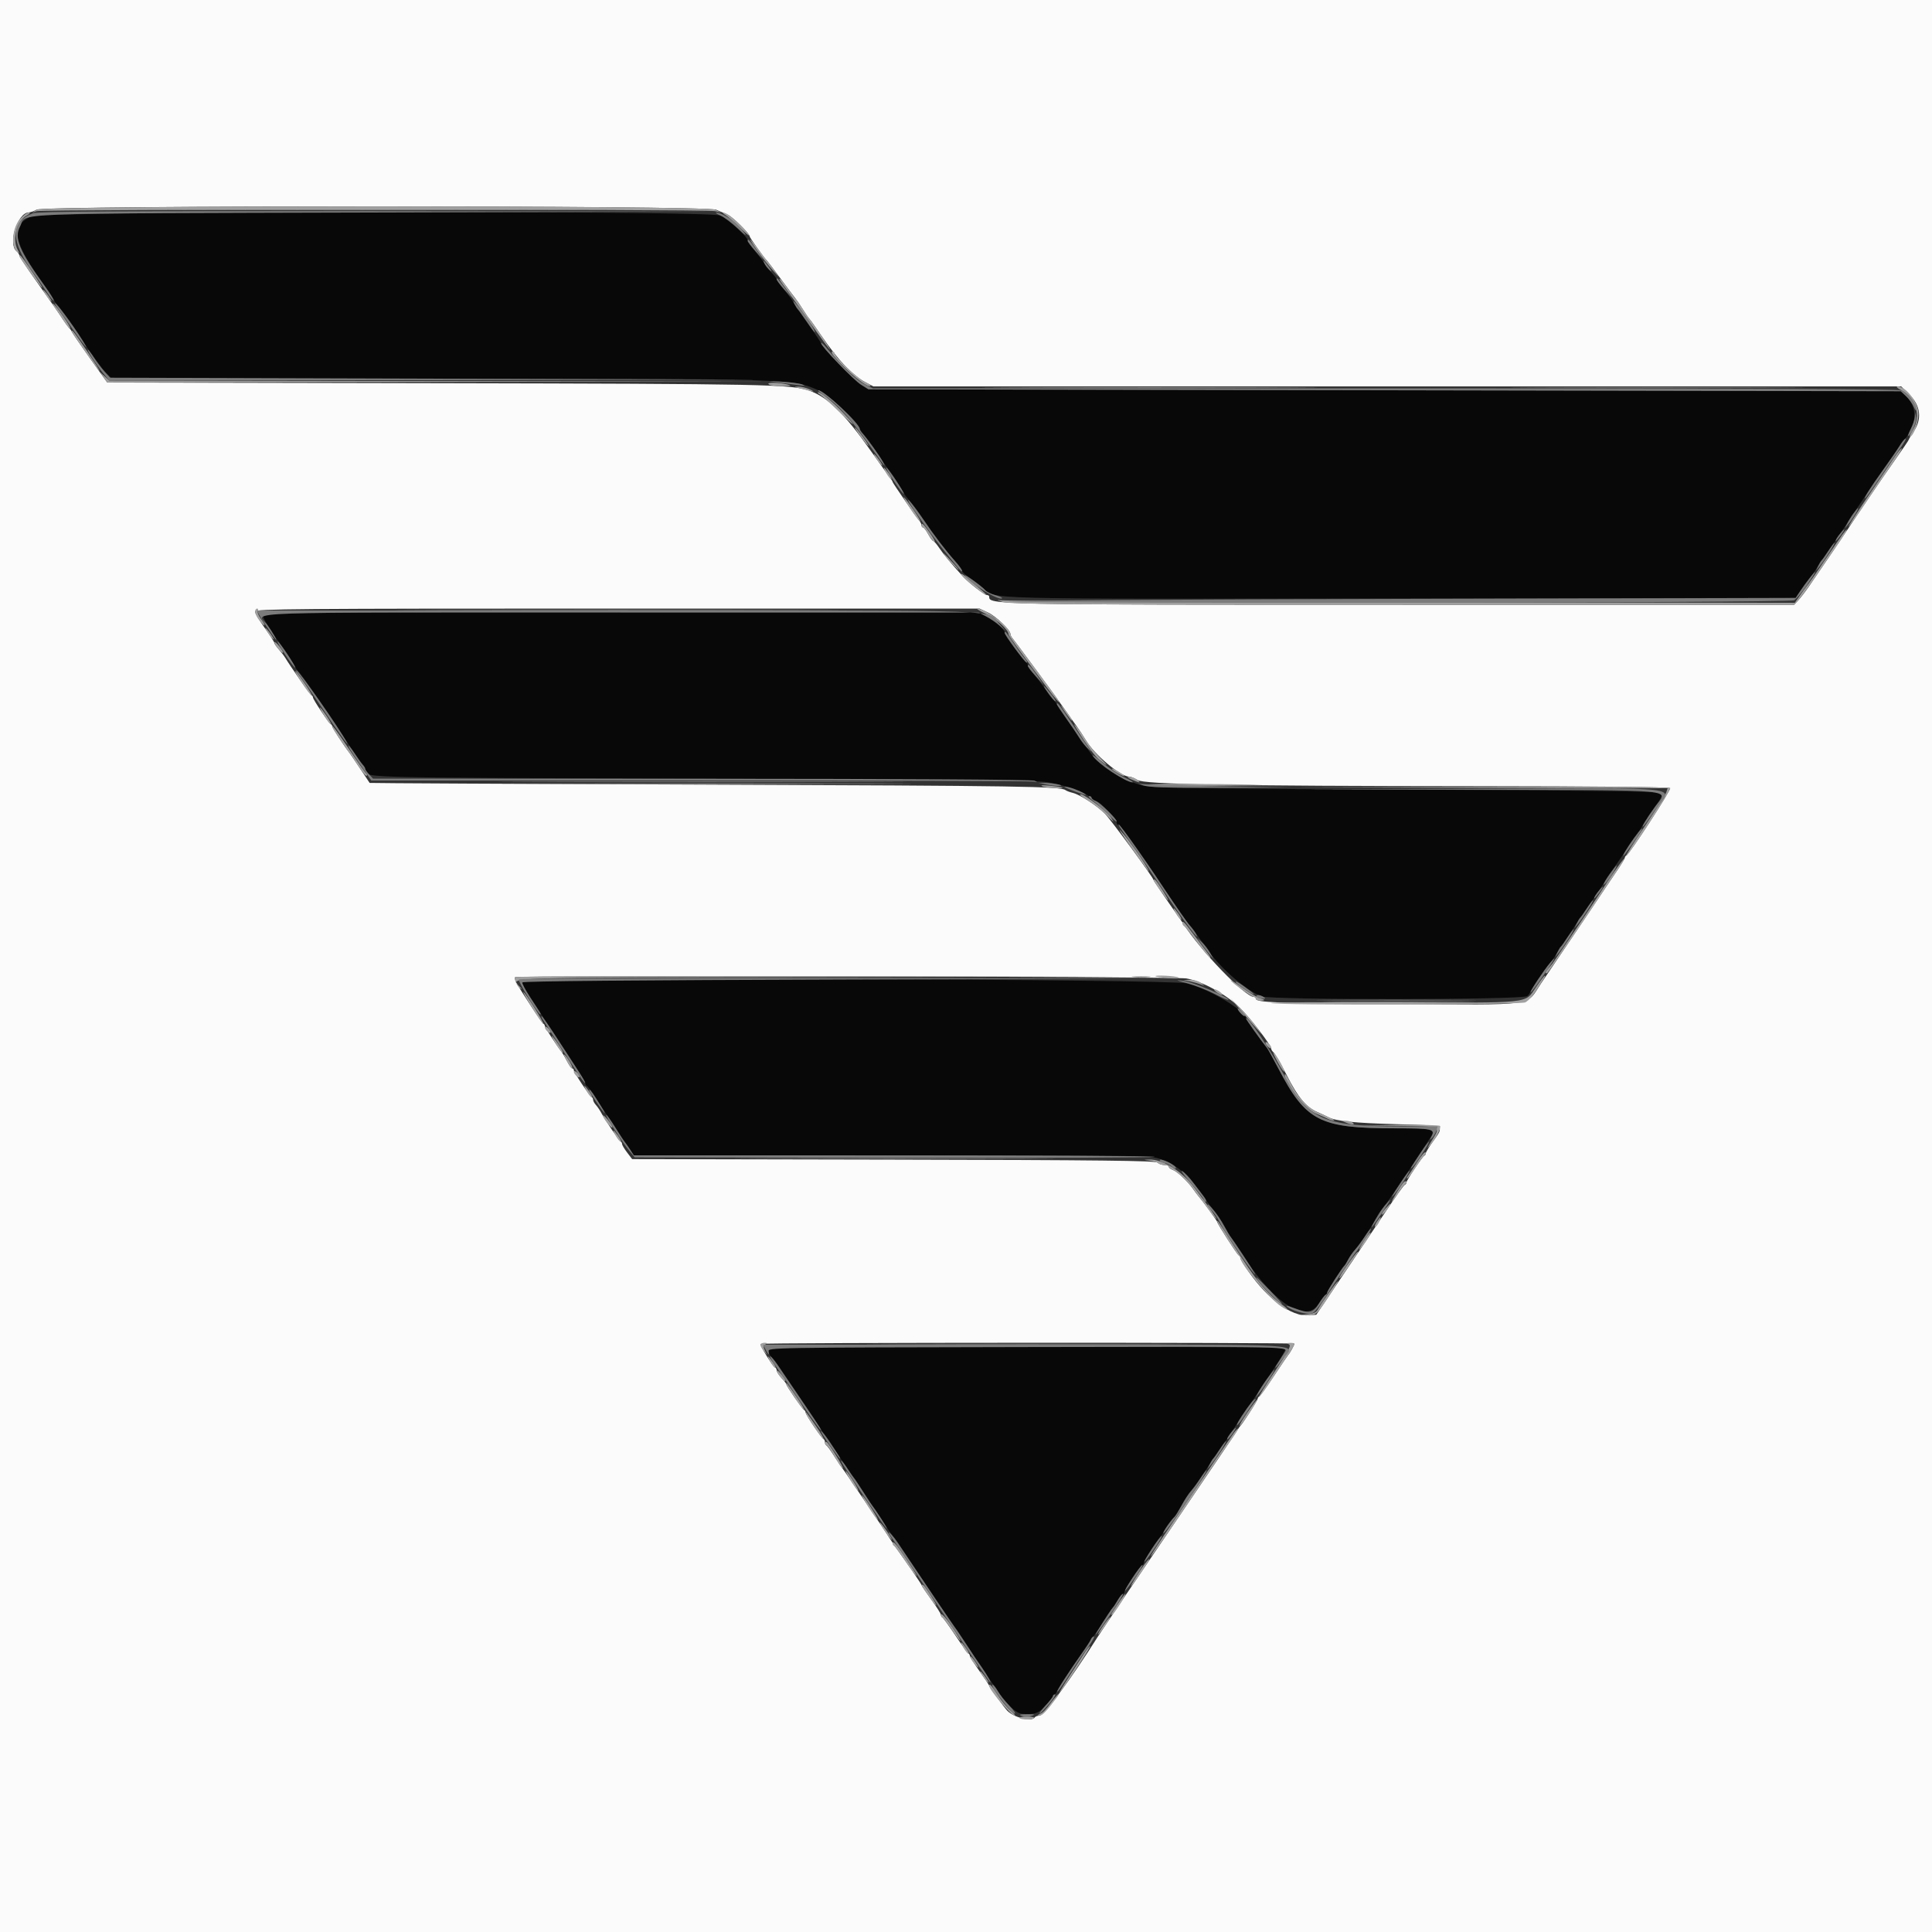 <svg xmlns="http://www.w3.org/2000/svg" xmlns:xlink="http://www.w3.org/1999/xlink" id="svg" version="1.1" viewBox="0, 0, 400,400"><rect x="0" y="0" width="400" height="400" fill="#333333" stroke="none"/><g id="svgg"><path id="path0" d="M6.527 44.777 C 2.022 46.823,2.625 49.982,9.291 59.256 C 10.341 60.717,11.200 62.029,11.200 62.173 C 11.200 62.316,11.575 62.831,12.033 63.317 C 12.491 63.803,14.599 66.810,16.717 70.000 C 18.834 73.190,21.151 76.385,21.864 77.100 L 23.160 78.400 89.680 78.400 C 164.043 78.401,164.112 78.403,169.580 80.875 C 171.568 81.773,176.370 86.208,177.712 88.385 C 178.192 89.163,178.932 90.200,179.356 90.690 C 179.780 91.179,180.816 92.619,181.658 93.890 C 182.501 95.160,183.331 96.380,183.503 96.600 C 184.291 97.607,187.200 102.013,187.200 102.199 C 187.200 102.313,187.655 102.917,188.211 103.541 C 188.767 104.165,190.072 105.937,191.111 107.478 C 193.332 110.771,195.768 113.968,197.758 116.200 C 198.543 117.080,199.189 117.980,199.195 118.200 C 199.201 118.420,199.874 119.050,200.690 119.600 C 201.507 120.150,202.735 121.087,203.419 121.682 C 206.274 124.163,200.379 124.012,290.040 123.901 L 371.768 123.800 372.702 122.400 C 373.216 121.630,374.123 120.391,374.718 119.647 C 375.313 118.904,376.051 117.824,376.358 117.247 C 376.665 116.671,377.027 116.110,377.161 116.000 C 377.418 115.791,380.680 111.043,382.400 108.377 C 385.360 103.788,393.238 92.312,394.359 90.956 C 396.928 87.850,397.029 84.251,394.610 82.000 L 393.536 81.000 286.668 80.800 L 179.800 80.600 178.307 79.672 C 176.825 78.750,170.000 71.730,170.000 71.127 C 170.000 70.858,166.289 65.414,165.261 64.175 C 165.067 63.941,164.675 63.311,164.390 62.775 C 164.104 62.239,163.180 60.978,162.335 59.974 C 161.491 58.970,160.800 58.018,160.800 57.858 C 160.800 57.697,160.421 57.169,159.958 56.683 C 159.495 56.197,158.825 55.350,158.470 54.800 C 158.114 54.250,157.143 52.978,156.312 51.974 C 155.480 50.970,154.800 49.974,154.800 49.761 C 154.800 49.032,150.603 45.238,149.113 44.618 C 146.557 43.556,8.878 43.710,6.527 44.777 M54.400 127.410 C 54.400 127.909,56.184 130.889,57.507 132.600 C 58.359 133.702,61.200 138.019,61.200 138.212 C 61.200 138.334,61.575 138.831,62.033 139.317 C 62.491 139.803,65.503 144.160,68.727 149.000 C 71.951 153.840,74.816 158.038,75.094 158.329 C 75.372 158.619,75.606 158.979,75.613 159.129 C 75.707 161.130,70.712 160.980,145.517 161.230 C 195.806 161.398,214.886 161.586,216.762 161.933 C 221.429 162.795,224.750 164.034,226.321 165.500 C 226.616 165.775,227.006 166.000,227.189 166.000 C 227.733 166.000,231.200 169.687,231.200 170.266 C 231.200 170.560,231.339 170.800,231.510 170.800 C 231.951 170.800,235.942 176.331,241.026 183.990 C 243.432 187.614,245.794 191.034,246.275 191.590 C 247.158 192.611,248.260 194.092,250.289 196.985 C 252.835 200.618,258.272 205.255,261.200 206.292 C 263.413 207.076,315.441 207.016,316.229 206.229 C 316.543 205.914,316.800 205.552,316.800 205.424 C 316.800 205.088,320.047 200.348,320.926 199.400 C 321.334 198.960,321.948 198.060,322.290 197.400 C 322.632 196.740,323.023 196.110,323.159 196.000 C 323.295 195.890,324.166 194.630,325.095 193.200 C 326.024 191.770,326.922 190.420,327.092 190.200 C 327.641 189.487,331.377 183.943,332.200 182.619 C 332.640 181.911,333.676 180.357,334.503 179.166 C 338.652 173.185,339.647 171.706,340.244 170.629 C 340.601 169.986,341.679 168.380,342.639 167.061 C 343.838 165.413,344.263 164.516,343.997 164.196 C 343.707 163.847,330.343 163.665,291.105 163.477 C 241.169 163.237,238.472 163.187,235.990 162.466 C 231.775 161.242,227.798 158.682,225.767 155.886 C 224.258 153.808,219.435 146.820,219.000 146.080 C 218.780 145.706,218.497 145.310,218.372 145.200 C 218.247 145.090,217.355 143.920,216.390 142.600 C 215.425 141.280,214.223 139.752,213.718 139.204 C 213.213 138.656,212.800 137.996,212.800 137.737 C 212.800 137.479,212.650 137.207,212.467 137.133 C 212.007 136.949,208.000 131.375,208.000 130.919 C 208.000 130.333,205.947 128.559,204.206 127.641 L 202.612 126.800 128.506 126.800 C 62.380 126.800,54.400 126.866,54.400 127.410 M108.191 203.214 C 107.918 203.656,108.328 204.336,114.675 213.997 C 120.748 223.240,121.200 223.959,121.200 224.362 C 121.200 224.566,121.350 224.793,121.533 224.867 C 121.717 224.940,122.616 226.170,123.532 227.600 C 124.448 229.030,125.383 230.470,125.608 230.800 C 125.834 231.130,126.732 232.480,127.604 233.800 C 128.476 235.120,129.329 236.380,129.498 236.600 C 129.668 236.820,130.124 237.495,130.512 238.100 L 131.218 239.200 184.709 239.200 C 237.212 239.200,238.239 239.215,240.303 240.000 C 244.036 241.419,246.091 243.251,249.498 248.200 C 250.104 249.080,250.976 250.217,251.436 250.727 C 251.896 251.236,252.762 252.561,253.361 253.671 C 253.960 254.780,254.626 255.893,254.840 256.144 C 255.054 256.395,256.400 258.400,257.831 260.600 C 263.989 270.066,270.471 274.026,273.055 269.900 C 273.640 268.965,274.273 268.140,274.460 268.067 C 274.647 267.993,274.800 267.766,274.800 267.562 C 274.800 267.229,277.853 262.492,278.385 262.000 C 278.504 261.890,278.843 261.329,279.139 260.754 C 279.435 260.179,280.065 259.277,280.538 258.748 C 281.617 257.546,284.109 253.810,284.948 252.138 C 285.296 251.444,285.865 250.592,286.211 250.246 C 287.008 249.449,296.800 234.777,296.800 234.380 C 296.800 233.746,295.279 233.600,288.667 233.600 C 273.217 233.600,270.387 232.141,264.679 221.234 C 263.595 219.163,262.553 217.273,262.363 217.034 C 261.257 215.643,258.000 211.131,258.000 210.989 C 258.000 209.326,250.481 204.798,245.733 203.602 C 242.107 202.688,108.749 202.312,108.191 203.214 M159.094 279.039 C 158.803 279.330,159.166 280.345,159.861 281.182 C 160.777 282.288,162.251 284.437,169.468 295.200 C 173.378 301.030,176.676 305.890,176.797 306.000 C 176.918 306.110,177.820 307.460,178.800 309.000 C 179.780 310.540,180.680 311.890,180.800 312.000 C 180.920 312.110,181.820 313.460,182.800 315.000 C 183.780 316.540,184.694 317.890,184.831 318.000 C 184.967 318.110,185.511 318.853,186.040 319.650 C 189.226 324.461,197.433 336.632,197.603 336.800 C 197.715 336.910,198.572 338.170,199.508 339.600 C 200.444 341.030,201.392 342.470,201.614 342.800 C 201.836 343.130,202.732 344.480,203.604 345.800 C 204.476 347.120,205.351 348.394,205.547 348.631 C 205.743 348.869,206.355 349.769,206.908 350.631 C 208.330 352.852,210.428 354.732,211.600 354.836 C 213.857 355.036,214.901 354.759,215.931 353.685 C 217.327 352.229,218.800 350.443,218.800 350.206 C 218.800 349.912,225.239 340.241,226.205 339.085 C 226.427 338.818,227.413 337.340,228.396 335.800 C 229.379 334.260,230.290 332.910,230.421 332.800 C 230.553 332.690,231.001 332.015,231.416 331.300 C 231.832 330.585,232.314 330.000,232.486 330.000 C 232.659 330.000,232.800 329.818,232.800 329.595 C 232.800 329.116,236.041 324.260,236.490 324.067 C 236.661 323.993,236.800 323.766,236.800 323.562 C 236.800 323.229,239.853 318.492,240.385 318.000 C 240.504 317.890,240.843 317.329,241.139 316.754 C 241.435 316.179,242.098 315.255,242.612 314.700 C 243.126 314.146,244.038 312.783,244.638 311.673 C 245.238 310.562,246.104 309.236,246.564 308.727 C 247.024 308.217,248.161 306.630,249.092 305.200 C 250.022 303.770,250.922 302.420,251.092 302.200 C 251.607 301.531,255.373 295.970,255.800 295.247 C 256.020 294.875,256.920 293.524,257.800 292.245 C 258.680 290.967,259.850 289.228,260.400 288.382 C 260.950 287.535,262.517 285.183,263.881 283.153 C 265.246 281.124,266.271 279.314,266.158 279.132 C 265.927 278.758,159.467 278.666,159.094 279.039 " stroke="none" fill="#080808" fill-rule="evenodd"/><path id="path1" d="M0.000 200.000 L 0.000 400.000 200.000 400.000 L 400.000 400.000 400.000 200.000 L 400.000 0.000 200.000 0.000 L 0.000 0.000 0.000 200.000 M148.251 43.418 C 149.103 43.758,150.239 44.253,150.776 44.518 C 151.834 45.041,155.200 48.383,155.200 48.910 C 155.200 49.204,158.276 53.522,158.825 54.000 C 158.952 54.110,160.176 55.730,161.547 57.600 C 162.917 59.470,164.296 61.313,164.611 61.695 C 164.926 62.077,165.664 63.157,166.252 64.095 C 166.839 65.033,167.428 65.890,167.560 66.000 C 167.692 66.110,168.785 67.640,169.989 69.400 C 173.578 74.648,176.511 77.752,179.211 79.159 L 180.825 80.000 287.223 80.000 L 393.621 80.000 395.411 81.789 C 397.652 84.031,397.940 86.798,396.200 89.362 C 395.650 90.172,395.200 90.917,395.200 91.017 C 395.200 91.117,393.891 93.044,392.292 95.299 C 389.818 98.787,384.445 106.669,382.400 109.809 C 381.687 110.904,376.164 119.037,374.393 121.600 C 373.708 122.590,372.769 123.805,372.305 124.300 L 371.461 125.200 290.346 125.200 C 204.752 125.200,204.800 125.201,204.800 123.518 C 204.800 123.343,204.594 123.200,204.341 123.200 C 203.829 123.200,200.635 120.735,199.400 119.387 C 196.942 116.703,195.385 114.834,194.495 113.500 C 193.944 112.675,193.366 112.000,193.210 112.000 C 193.054 112.000,192.587 111.370,192.172 110.600 C 191.757 109.830,191.279 109.200,191.109 109.200 C 190.939 109.200,190.800 109.012,190.800 108.783 C 190.800 108.554,190.614 108.149,190.387 107.883 C 189.645 107.014,184.800 99.978,184.800 99.770 C 184.800 99.658,184.618 99.349,184.395 99.083 C 184.172 98.817,182.341 96.260,180.326 93.400 C 174.838 85.610,171.338 82.185,167.528 80.875 C 163.745 79.574,158.969 79.478,90.600 79.336 L 22.200 79.194 18.600 74.140 C 16.620 71.361,14.928 68.887,14.840 68.643 C 14.752 68.399,14.554 68.110,14.400 68.000 C 14.246 67.890,13.645 67.080,13.064 66.200 C 11.821 64.316,11.615 64.020,7.306 57.922 C 5.488 55.349,4.000 53.076,4.000 52.871 C 4.000 52.666,3.730 52.274,3.400 52.000 C 1.602 50.508,3.645 44.034,5.929 43.986 C 6.298 43.978,7.050 43.714,7.600 43.400 C 9.175 42.500,145.994 42.517,148.251 43.418 M204.615 126.849 C 206.269 127.626,209.200 130.465,209.200 131.289 C 209.200 131.479,209.381 131.851,209.602 132.117 C 210.369 133.037,219.006 144.793,220.400 146.813 C 221.170 147.929,222.250 149.453,222.800 150.201 C 223.350 150.948,224.250 152.313,224.800 153.234 C 226.603 156.254,232.008 160.800,233.795 160.800 C 234.143 160.800,234.898 161.108,235.472 161.484 C 236.886 162.411,254.455 162.730,306.276 162.770 C 330.208 162.788,345.643 162.946,345.784 163.174 C 346.006 163.533,337.342 176.859,336.708 177.133 C 336.539 177.207,336.400 177.411,336.400 177.588 C 336.400 177.764,335.635 179.027,334.700 180.393 C 333.765 181.760,332.730 183.295,332.400 183.804 C 332.070 184.313,329.460 188.195,326.600 192.430 C 323.740 196.664,320.361 201.672,319.091 203.558 C 315.792 208.457,318.718 208.040,288.908 207.866 C 264.180 207.723,260.000 207.562,260.000 206.756 C 260.000 206.560,259.808 206.400,259.573 206.400 C 257.773 206.400,248.500 196.775,245.000 191.272 C 244.780 190.927,244.463 190.454,244.296 190.222 C 242.293 187.441,238.800 182.310,238.800 182.148 C 238.800 181.705,230.007 169.730,228.744 168.452 C 227.088 166.777,223.581 164.507,222.107 164.154 C 221.498 164.009,220.820 163.753,220.600 163.586 C 219.584 162.814,211.463 162.690,146.200 162.448 C 107.920 162.306,76.569 162.147,76.531 162.095 C 76.493 162.043,75.598 160.695,74.542 159.100 C 73.486 157.505,72.478 156.020,72.302 155.800 C 71.287 154.535,68.800 150.711,68.800 150.416 C 68.800 150.224,68.665 150.007,68.500 149.933 C 68.095 149.753,64.800 144.829,64.800 144.404 C 64.800 144.218,64.656 144.007,64.481 143.933 C 64.209 143.819,60.205 138.102,59.000 136.105 C 58.780 135.741,58.195 134.985,57.700 134.425 C 57.205 133.866,56.800 133.272,56.800 133.106 C 56.800 132.939,55.900 131.542,54.800 130.000 C 53.700 128.458,52.800 126.928,52.800 126.599 C 52.800 126.069,61.481 126.000,127.804 126.000 L 202.809 126.000 204.615 126.849 M245.600 202.573 C 248.731 203.078,253.935 205.915,256.635 208.589 C 258.982 210.913,263.200 216.410,263.200 217.145 C 263.200 217.341,263.437 217.699,263.727 217.939 C 264.017 218.180,265.230 220.297,266.422 222.644 C 268.748 227.220,270.418 229.227,272.740 230.234 C 273.543 230.582,274.544 231.052,274.964 231.277 C 276.521 232.112,280.433 232.518,289.200 232.756 C 299.487 233.035,299.163 232.870,296.562 236.501 C 295.813 237.546,295.200 238.566,295.200 238.768 C 295.200 238.969,295.065 239.193,294.900 239.267 C 294.495 239.447,291.200 244.371,291.200 244.796 C 291.200 244.982,291.061 245.193,290.890 245.267 C 290.616 245.385,289.041 247.607,286.117 252.000 C 285.605 252.770,285.002 253.670,284.777 254.000 C 284.553 254.330,281.704 258.560,278.448 263.400 L 272.526 272.200 270.851 272.324 C 267.363 272.581,262.531 269.040,258.500 263.271 C 257.565 261.934,256.800 260.665,256.800 260.453 C 256.800 260.240,256.661 260.007,256.491 259.933 C 256.170 259.795,252.000 253.329,252.000 252.970 C 252.000 252.774,249.029 248.689,248.200 247.744 C 247.980 247.494,247.440 246.776,247.000 246.149 C 245.872 244.542,243.657 242.472,242.759 242.187 C 242.341 242.054,242.000 241.778,242.000 241.573 C 242.000 241.368,241.586 241.200,241.080 241.200 C 240.574 241.200,239.935 240.975,239.660 240.700 C 239.266 240.306,227.681 240.177,185.020 240.090 L 130.880 239.981 129.840 238.617 C 129.268 237.867,128.800 237.076,128.800 236.860 C 128.800 236.644,128.665 236.407,128.500 236.333 C 128.175 236.189,125.351 232.021,124.481 230.401 C 124.186 229.851,123.687 229.117,123.372 228.769 C 123.058 228.422,122.800 227.941,122.800 227.702 C 122.800 227.462,122.665 227.207,122.500 227.133 C 122.076 226.945,118.800 222.019,118.800 221.571 C 118.800 221.367,118.661 221.200,118.491 221.200 C 118.321 221.200,117.826 220.525,117.391 219.700 C 116.956 218.875,116.461 218.020,116.290 217.800 C 115.142 216.316,112.800 212.703,112.800 212.416 C 112.800 212.224,112.659 212.007,112.487 211.933 C 112.203 211.813,108.080 205.556,106.924 203.494 C 106.663 203.027,106.539 202.499,106.649 202.320 C 106.896 201.921,243.091 202.169,245.600 202.573 M268.000 278.205 C 268.000 278.446,267.091 280.109,266.800 280.400 C 266.690 280.510,265.343 282.490,263.807 284.800 C 262.271 287.110,260.876 289.060,260.707 289.133 C 260.538 289.207,260.400 289.411,260.400 289.588 C 260.400 289.891,257.285 294.771,256.818 295.200 C 256.698 295.310,256.420 295.702,256.200 296.072 C 255.803 296.739,251.113 303.674,242.995 315.600 C 237.051 324.331,227.914 337.869,227.200 339.001 C 221.862 347.468,216.144 355.200,215.221 355.200 C 214.795 355.200,214.336 355.380,214.200 355.600 C 213.634 356.515,209.959 355.615,208.580 354.224 C 207.925 353.563,204.800 349.260,204.800 349.019 C 204.800 348.900,203.900 347.542,202.800 346.000 C 201.700 344.458,200.800 343.033,200.800 342.832 C 200.800 342.631,200.665 342.407,200.500 342.333 C 200.335 342.260,199.120 340.580,197.800 338.600 C 196.480 336.620,195.265 334.940,195.100 334.867 C 194.935 334.793,194.800 334.548,194.800 334.323 C 194.800 334.097,193.900 332.674,192.800 331.162 C 191.700 329.650,190.800 328.307,190.800 328.178 C 190.800 327.997,187.395 323.037,185.308 320.178 C 185.139 319.946,184.820 319.461,184.600 319.101 C 183.761 317.725,174.621 304.190,174.403 304.000 C 174.277 303.890,173.553 302.810,172.794 301.600 C 172.035 300.390,171.276 299.340,171.107 299.267 C 170.938 299.193,170.800 298.893,170.800 298.600 C 170.800 298.307,170.665 298.007,170.500 297.933 C 170.062 297.738,166.800 292.907,166.800 292.453 C 166.800 292.240,166.665 292.007,166.500 291.933 C 166.149 291.777,162.800 286.952,162.800 286.602 C 162.800 286.472,162.350 285.880,161.800 285.287 C 161.250 284.693,160.800 283.996,160.800 283.737 C 160.800 283.479,160.665 283.207,160.500 283.133 C 159.952 282.890,157.244 278.489,157.491 278.243 C 157.784 277.950,268.000 277.913,268.000 278.205 " stroke="none" fill="#fbfbfb" fill-rule="evenodd"/><path id="path2" d="M43.100 43.500 C 62.075 43.557,93.125 43.557,112.100 43.500 C 131.075 43.443,115.550 43.395,77.600 43.395 C 39.650 43.395,24.125 43.443,43.100 43.500 M318.500 80.300 C 332.085 80.358,354.315 80.358,367.900 80.300 C 381.485 80.242,370.370 80.194,343.200 80.194 C 316.030 80.194,304.915 80.242,318.500 80.300 M90.732 126.300 C 111.264 126.357,144.744 126.357,165.132 126.300 C 185.519 126.243,168.720 126.196,127.800 126.196 C 86.880 126.196,70.199 126.243,90.732 126.300 M111.332 161.900 C 130.214 161.957,160.994 161.957,179.732 161.900 C 198.469 161.842,183.020 161.795,145.400 161.795 C 107.780 161.795,92.449 161.842,111.332 161.900 M234.711 202.293 C 235.651 202.378,237.091 202.377,237.911 202.291 C 238.730 202.205,237.960 202.136,236.200 202.137 C 234.440 202.139,233.770 202.209,234.711 202.293 M276.900 207.500 C 283.885 207.561,295.315 207.561,302.300 207.500 C 309.285 207.439,303.570 207.388,289.600 207.388 C 275.630 207.388,269.915 207.439,276.900 207.500 M158.331 239.900 C 173.143 239.958,197.263 239.958,211.931 239.900 C 226.599 239.842,214.480 239.794,185.000 239.794 C 155.520 239.794,143.519 239.842,158.331 239.900 M185.731 278.300 C 200.653 278.358,224.953 278.358,239.731 278.300 C 254.509 278.242,242.300 278.194,212.600 278.194 C 182.900 278.194,170.809 278.242,185.731 278.300 " stroke="none" fill="#848484" fill-rule="evenodd"/><path id="path3" d="M7.600 43.431 L 6.600 44.033 7.600 43.717 C 8.898 43.306,146.158 43.301,148.000 43.712 L 149.400 44.025 148.054 43.412 C 146.026 42.490,9.132 42.508,7.600 43.431 M4.029 45.491 C 2.561 47.273,2.237 51.038,3.465 52.051 C 4.067 52.547,4.086 52.516,3.665 51.726 C 2.486 49.513,3.466 45.733,5.505 44.626 C 6.239 44.228,6.379 44.027,5.929 44.016 C 5.560 44.007,4.705 44.671,4.029 45.491 M150.200 44.524 C 150.640 44.786,151.945 45.918,153.100 47.039 C 155.635 49.501,155.907 49.312,153.455 46.793 C 151.745 45.035,150.312 43.977,149.705 44.024 C 149.537 44.036,149.760 44.261,150.200 44.524 M156.798 51.900 C 157.692 53.165,159.069 54.920,159.857 55.800 L 161.289 57.400 160.166 55.800 C 159.548 54.920,158.937 54.110,158.808 54.000 C 158.679 53.890,157.889 52.855,157.053 51.700 C 156.216 50.545,155.451 49.600,155.352 49.600 C 155.253 49.600,155.904 50.635,156.798 51.900 M4.000 53.044 C 4.000 53.316,7.871 58.770,8.511 59.400 C 9.110 59.989,8.536 59.039,6.276 55.700 C 4.423 52.962,4.000 52.469,4.000 53.044 M162.028 58.820 C 162.593 59.579,164.992 62.945,167.358 66.300 C 169.724 69.655,171.746 72.400,171.851 72.400 C 172.045 72.400,168.000 66.367,167.560 66.000 C 167.428 65.890,166.816 64.990,166.200 64.000 C 165.584 63.010,164.960 62.110,164.814 62.000 C 164.667 61.890,163.972 60.954,163.268 59.920 C 162.565 58.887,161.767 57.906,161.495 57.741 C 161.223 57.575,161.463 58.061,162.028 58.820 M9.600 61.200 C 10.070 61.860,10.544 62.400,10.654 62.400 C 10.764 62.400,10.470 61.860,10.000 61.200 C 9.530 60.540,9.056 60.000,8.946 60.000 C 8.836 60.000,9.130 60.540,9.600 61.200 M11.311 63.617 C 11.702 64.158,12.511 65.365,13.108 66.300 C 13.706 67.235,14.342 68.000,14.523 68.000 C 14.899 68.000,11.675 63.292,11.027 62.895 C 10.792 62.752,10.920 63.076,11.311 63.617 M14.800 68.506 C 14.800 68.849,20.399 76.800,20.641 76.800 C 20.823 76.800,15.816 69.339,15.151 68.620 C 14.958 68.411,14.800 68.360,14.800 68.506 M172.626 73.700 C 175.329 76.942,179.671 80.462,180.251 79.882 C 180.349 79.784,179.768 79.391,178.961 79.008 C 177.510 78.320,172.800 73.847,172.800 73.157 C 172.800 72.961,172.592 72.800,172.338 72.800 C 172.074 72.800,172.198 73.186,172.626 73.700 M21.432 78.087 L 22.200 79.175 90.200 79.089 L 158.200 79.002 90.425 78.900 L 22.649 78.798 21.657 77.899 L 20.664 77.000 21.432 78.087 M159.200 79.600 C 159.530 79.813,160.790 79.969,162.000 79.947 C 163.838 79.912,164.003 79.855,163.000 79.600 C 161.144 79.128,158.469 79.128,159.200 79.600 M165.600 80.411 C 166.370 80.587,167.450 80.846,168.000 80.987 C 168.647 81.153,168.525 81.024,167.654 80.622 C 166.914 80.280,165.834 80.021,165.254 80.046 C 164.347 80.086,164.396 80.137,165.600 80.411 M209.900 80.300 C 225.355 80.358,250.645 80.358,266.100 80.300 C 281.555 80.242,268.910 80.195,238.000 80.195 C 207.090 80.195,194.445 80.242,209.900 80.300 M393.668 80.811 C 396.729 82.428,397.786 86.178,396.004 89.100 C 395.568 89.815,395.302 90.400,395.412 90.400 C 396.121 90.400,397.197 87.562,397.199 85.689 C 397.200 83.414,394.601 79.976,392.911 80.018 C 392.472 80.029,392.763 80.333,393.668 80.811 M169.800 81.724 C 170.240 81.986,171.936 83.504,173.569 85.098 C 177.042 88.488,177.652 88.746,174.675 85.566 C 172.504 83.246,169.980 81.183,169.362 81.224 C 169.163 81.236,169.360 81.461,169.800 81.724 M178.016 90.163 C 178.768 91.209,179.556 92.173,179.767 92.303 C 179.978 92.433,179.535 91.684,178.784 90.637 C 178.032 89.591,177.244 88.627,177.033 88.497 C 176.822 88.367,177.265 89.116,178.016 90.163 M392.173 94.723 C 391.498 95.755,389.001 99.459,386.623 102.954 C 384.246 106.449,382.499 109.186,382.740 109.037 C 382.982 108.888,384.700 106.478,386.559 103.683 C 388.418 100.887,390.865 97.295,391.997 95.700 C 393.129 94.105,393.907 92.810,393.727 92.823 C 393.547 92.836,392.848 93.691,392.173 94.723 M181.600 95.200 C 182.070 95.860,182.544 96.400,182.654 96.400 C 182.764 96.400,182.470 95.860,182.000 95.200 C 181.530 94.540,181.056 94.000,180.946 94.000 C 180.836 94.000,181.130 94.540,181.600 95.200 M183.519 97.997 C 183.893 98.656,184.347 99.196,184.527 99.197 C 184.707 99.199,184.470 98.660,184.000 98.000 C 182.902 96.458,182.642 96.457,183.519 97.997 M188.479 105.336 C 189.426 106.770,190.346 107.957,190.526 107.972 C 190.878 108.002,187.679 103.296,187.106 102.942 C 186.915 102.824,187.533 103.901,188.479 105.336 M190.800 108.800 C 190.800 109.020,190.939 109.200,191.109 109.200 C 191.279 109.200,191.752 109.819,192.159 110.577 C 192.567 111.334,193.142 112.046,193.437 112.159 C 193.732 112.272,193.332 111.473,192.549 110.382 C 191.097 108.361,190.800 108.092,190.800 108.800 M381.501 110.614 C 381.116 111.128,379.459 113.539,377.819 115.971 C 376.179 118.403,374.646 120.620,374.412 120.897 C 374.178 121.174,373.447 122.166,372.788 123.103 L 371.591 124.806 289.895 124.684 C 244.963 124.617,207.660 124.428,207.000 124.265 C 206.289 124.089,206.452 124.216,207.400 124.578 C 208.815 125.117,218.400 125.189,290.259 125.194 L 371.517 125.200 372.659 123.853 C 373.286 123.113,374.790 121.042,376.000 119.252 C 377.210 117.462,379.156 114.630,380.325 112.957 C 382.262 110.187,383.162 108.392,381.501 110.614 M195.428 114.788 C 196.495 116.154,199.061 118.786,198.365 117.800 C 198.054 117.360,197.093 116.280,196.228 115.400 C 195.364 114.520,195.004 114.245,195.428 114.788 M199.484 119.525 C 200.604 120.659,203.850 123.200,204.179 123.200 C 204.342 123.200,203.694 122.563,202.738 121.784 C 201.782 121.005,200.615 120.015,200.144 119.584 C 199.066 118.598,198.521 118.549,199.484 119.525 M52.814 126.700 C 52.822 127.085,53.271 127.940,53.812 128.600 C 55.016 130.068,55.127 129.610,53.953 128.022 C 53.487 127.392,53.228 126.679,53.376 126.438 C 53.525 126.197,53.457 126.000,53.224 126.000 C 52.991 126.000,52.806 126.315,52.814 126.700 M204.248 127.159 C 206.359 128.157,208.800 130.400,208.800 131.341 C 208.800 131.582,210.602 134.078,216.732 142.330 C 218.586 144.826,219.854 146.187,218.940 144.700 C 218.605 144.156,210.255 132.905,209.601 132.117 C 209.380 131.851,209.200 131.479,209.200 131.289 C 209.200 129.900,204.113 125.999,202.304 126.000 C 202.027 126.000,202.902 126.522,204.248 127.159 M55.600 131.200 C 56.070 131.860,56.544 132.400,56.654 132.400 C 56.764 132.400,56.470 131.860,56.000 131.200 C 55.530 130.540,55.056 130.000,54.946 130.000 C 54.836 130.000,55.130 130.540,55.600 131.200 M56.828 133.000 C 56.826 133.508,58.362 135.371,58.592 135.141 C 58.687 135.046,58.329 134.436,57.797 133.784 C 57.264 133.133,56.828 132.780,56.828 133.000 M62.492 141.357 C 63.431 142.795,64.346 143.978,64.526 143.986 C 64.870 144.001,61.692 139.304,61.119 138.950 C 60.934 138.836,61.552 139.919,62.492 141.357 M220.436 147.300 C 221.151 148.345,221.801 149.200,221.882 149.200 C 222.153 149.200,221.246 147.808,220.188 146.600 C 219.392 145.692,219.452 145.862,220.436 147.300 M67.115 148.187 C 67.712 149.170,68.344 149.980,68.519 149.987 C 68.695 149.994,68.281 149.190,67.600 148.200 C 66.007 145.884,65.713 145.876,67.115 148.187 M223.085 151.201 C 224.897 154.127,226.677 156.558,227.477 157.200 C 229.528 158.844,229.620 158.768,227.800 156.932 C 226.700 155.822,225.350 154.152,224.800 153.220 C 224.250 152.289,223.388 151.048,222.885 150.463 C 222.161 149.621,222.202 149.774,223.085 151.201 M68.867 150.700 C 69.082 151.184,72.175 155.781,72.433 156.000 C 72.563 156.110,73.339 157.255,74.157 158.544 C 74.976 159.833,75.765 160.768,75.911 160.622 C 76.057 160.476,76.000 160.231,75.784 160.078 C 75.567 159.925,73.986 157.685,72.270 155.100 C 69.648 151.151,68.283 149.386,68.867 150.700 M230.201 159.202 C 230.469 159.636,232.800 160.934,232.800 160.650 C 232.800 160.556,232.159 160.101,231.376 159.639 C 230.593 159.177,230.064 158.980,230.201 159.202 M234.346 161.416 C 236.053 162.157,236.359 162.156,235.376 161.413 C 234.949 161.090,234.240 160.827,233.800 160.828 C 233.246 160.830,233.414 161.011,234.346 161.416 M111.932 162.300 C 130.924 162.357,161.884 162.357,180.732 162.300 C 199.579 162.242,184.040 162.195,146.200 162.195 C 108.360 162.195,92.939 162.243,111.932 162.300 M237.673 162.460 C 238.183 162.603,244.000 162.708,250.600 162.693 C 257.200 162.678,261.970 162.610,261.200 162.543 C 258.287 162.287,236.788 162.212,237.673 162.460 M215.800 162.792 C 216.557 163.125,220.321 163.363,219.967 163.056 C 219.875 162.976,218.720 162.805,217.400 162.676 C 215.876 162.526,215.292 162.569,215.800 162.792 M306.526 163.100 L 345.253 163.204 344.992 164.025 C 344.849 164.476,342.851 167.625,340.553 171.023 C 338.255 174.420,336.515 177.190,336.687 177.179 C 337.212 177.143,346.026 163.566,345.781 163.170 C 345.643 162.946,330.168 162.839,306.676 162.898 L 267.800 162.996 306.526 163.100 M223.600 164.555 C 223.600 164.652,224.455 165.259,225.500 165.904 C 226.545 166.549,228.191 167.870,229.157 168.839 C 230.699 170.384,230.803 170.436,230.005 169.264 C 228.889 167.627,223.600 163.738,223.600 164.555 M234.221 175.500 C 236.123 178.195,237.754 180.400,237.845 180.400 C 238.055 180.400,236.196 177.433,234.838 175.600 C 234.267 174.831,233.673 174.021,233.518 173.800 C 233.362 173.580,232.679 172.770,231.999 172.000 C 231.319 171.230,232.319 172.805,234.221 175.500 M334.190 180.522 C 333.095 182.104,332.020 183.701,331.800 184.072 C 331.260 184.982,321.913 198.866,321.404 199.514 C 321.182 199.797,320.775 200.279,320.500 200.585 C 319.912 201.241,319.837 201.748,320.377 201.414 C 320.674 201.231,329.530 188.263,332.400 183.809 C 332.730 183.297,333.769 181.754,334.708 180.381 C 335.648 179.007,336.363 177.830,336.298 177.765 C 336.233 177.700,335.284 178.940,334.190 180.522 M238.800 182.175 C 238.800 182.465,241.626 186.400,241.834 186.400 C 242.084 186.400,239.579 182.434,239.168 182.180 C 238.966 182.055,238.800 182.053,238.800 182.175 M243.519 189.197 C 243.893 189.856,244.347 190.396,244.527 190.397 C 244.707 190.399,244.470 189.860,244.000 189.200 C 242.902 187.658,242.642 187.657,243.519 189.197 M244.800 191.176 C 244.800 191.383,244.981 191.665,245.203 191.802 C 245.425 191.939,246.583 193.372,247.776 194.985 C 248.970 196.599,250.180 198.064,250.465 198.240 C 250.750 198.417,250.574 198.030,250.074 197.380 C 249.573 196.731,248.257 194.985,247.150 193.500 C 245.138 190.802,244.800 190.469,244.800 191.176 M106.671 202.300 C 106.407 202.747,107.067 204.275,107.672 204.618 C 108.097 204.859,108.102 204.812,107.700 204.379 C 105.745 202.272,101.548 202.412,170.300 202.300 L 233.400 202.198 170.124 202.099 C 135.322 202.044,106.768 202.135,106.671 202.300 M239.233 202.146 C 239.325 202.226,240.558 202.392,241.973 202.515 C 243.580 202.654,244.331 202.601,243.973 202.375 C 243.444 202.040,238.859 201.819,239.233 202.146 M317.986 204.421 C 315.669 207.832,317.444 207.647,288.345 207.516 C 274.090 207.452,262.736 207.522,263.114 207.672 C 264.396 208.180,314.660 208.047,315.788 207.533 C 316.353 207.275,317.396 206.150,318.107 205.033 C 318.818 203.915,319.544 202.775,319.720 202.500 C 319.896 202.225,319.948 202.000,319.835 202.000 C 319.722 202.000,318.890 203.089,317.986 204.421 M246.400 203.192 C 247.170 203.357,248.160 203.631,248.600 203.800 L 249.400 204.108 248.600 203.467 C 248.160 203.114,247.170 202.840,246.400 202.859 L 245.000 202.892 246.400 203.192 M254.800 202.975 C 254.800 203.300,259.128 206.400,259.583 206.400 C 259.812 206.400,260.000 206.580,260.000 206.800 C 260.000 207.020,260.495 207.186,261.100 207.168 C 261.705 207.151,261.930 207.048,261.600 206.939 C 260.237 206.490,258.886 205.730,256.900 204.293 C 255.745 203.458,254.800 202.865,254.800 202.975 M251.824 205.387 C 252.251 205.710,252.780 205.975,253.000 205.975 C 253.220 205.975,253.051 205.710,252.624 205.387 C 252.196 205.064,251.667 204.800,251.447 204.800 C 251.227 204.800,251.396 205.064,251.824 205.387 M110.107 208.566 C 111.258 210.438,112.331 211.977,112.492 211.985 C 112.828 212.002,108.896 205.706,108.366 205.379 C 108.173 205.260,108.956 206.694,110.107 208.566 M256.723 209.000 C 257.840 210.320,259.320 212.030,260.013 212.800 L 261.272 214.200 260.144 212.600 C 259.523 211.720,258.042 210.010,256.854 208.800 L 254.692 206.600 256.723 209.000 M112.800 212.702 C 112.800 212.922,113.070 213.326,113.400 213.600 C 113.735 213.878,114.000 213.921,114.000 213.698 C 114.000 213.478,113.730 213.074,113.400 212.800 C 113.065 212.522,112.800 212.479,112.800 212.702 M115.115 216.187 C 115.712 217.170,116.344 217.980,116.519 217.987 C 116.695 217.994,116.281 217.190,115.600 216.200 C 114.007 213.884,113.713 213.876,115.115 216.187 M262.000 215.902 C 262.000 216.122,262.270 216.526,262.600 216.800 C 262.935 217.078,263.200 217.121,263.200 216.898 C 263.200 216.678,262.930 216.274,262.600 216.000 C 262.265 215.722,262.000 215.679,262.000 215.902 M264.428 219.724 C 265.120 221.002,265.765 221.968,265.863 221.871 C 266.083 221.650,264.532 218.810,263.749 218.000 C 263.431 217.670,263.736 218.446,264.428 219.724 M116.880 218.700 C 117.820 220.631,118.178 221.200,118.451 221.200 C 118.628 221.200,118.401 220.570,117.947 219.800 C 117.249 218.617,116.426 217.768,116.880 218.700 M118.800 221.902 C 118.800 222.122,119.070 222.526,119.400 222.800 C 119.735 223.078,120.000 223.121,120.000 222.898 C 120.000 222.678,119.730 222.274,119.400 222.000 C 119.065 221.722,118.800 221.679,118.800 221.902 M266.000 222.563 C 266.000 224.386,270.253 229.650,272.466 230.565 C 273.420 230.959,274.513 231.444,274.895 231.641 C 275.277 231.838,275.817 231.996,276.095 231.991 C 276.576 231.982,276.068 231.718,272.740 230.246 C 270.747 229.365,268.827 227.341,267.433 224.651 C 266.388 222.633,266.000 222.068,266.000 222.563 M121.519 225.997 C 121.893 226.656,122.347 227.196,122.527 227.197 C 122.707 227.199,122.470 226.660,122.000 226.000 C 120.902 224.458,120.642 224.457,121.519 225.997 M124.829 231.000 C 124.829 231.220,125.271 231.940,125.812 232.600 C 126.353 233.260,126.796 233.620,126.796 233.400 C 126.796 233.180,126.353 232.460,125.812 231.800 C 125.271 231.140,124.829 230.780,124.829 231.000 M278.600 232.400 C 279.796 232.914,280.795 232.914,280.000 232.400 C 279.670 232.187,279.040 232.022,278.600 232.034 L 277.800 232.056 278.600 232.400 M289.300 233.100 C 298.631 233.231,298.308 233.088,296.388 236.222 C 295.358 237.903,295.328 238.020,296.185 237.000 C 297.406 235.548,298.416 233.549,298.148 233.116 C 298.041 232.942,294.138 232.841,289.476 232.891 L 281.000 232.983 289.300 233.100 M127.519 235.197 C 127.893 235.856,128.347 236.396,128.527 236.397 C 128.707 236.399,128.470 235.860,128.000 235.200 C 126.902 233.658,126.642 233.657,127.519 235.197 M293.366 240.656 C 292.552 241.945,291.710 243.225,291.494 243.500 C 291.278 243.775,291.212 244.000,291.347 244.000 C 291.482 244.000,292.268 242.965,293.095 241.700 C 293.921 240.435,294.773 239.275,294.987 239.122 C 295.202 238.969,295.257 238.724,295.111 238.578 C 294.965 238.432,294.180 239.367,293.366 240.656 M238.000 240.293 C 238.770 240.383,239.571 240.624,239.780 240.829 C 239.989 241.033,240.574 241.200,241.080 241.200 C 241.586 241.200,242.000 241.368,242.000 241.573 C 242.000 241.778,242.341 242.054,242.759 242.187 C 243.657 242.472,245.872 244.542,247.000 246.149 C 247.440 246.776,247.984 247.494,248.208 247.744 C 248.433 247.995,249.303 249.145,250.142 250.300 C 250.981 251.455,251.758 252.400,251.868 252.400 C 252.078 252.400,250.235 249.781,247.301 245.907 C 244.631 242.382,240.644 239.933,237.800 240.070 C 236.685 240.124,236.700 240.140,238.000 240.293 M290.510 244.890 C 289.726 245.878,287.992 248.800,288.190 248.800 C 288.300 248.800,288.869 248.035,289.455 247.100 C 290.040 246.165,290.712 245.275,290.948 245.122 C 291.184 244.969,291.273 244.739,291.145 244.612 C 291.018 244.485,290.732 244.610,290.510 244.890 M286.843 250.237 C 286.347 250.807,286.024 251.358,286.127 251.460 C 286.229 251.562,286.705 251.096,287.184 250.423 C 288.248 248.929,288.066 248.830,286.843 250.237 M285.037 253.000 C 284.676 253.550,284.537 254.000,284.727 254.000 C 284.916 254.000,285.277 253.550,285.527 253.000 C 285.778 252.450,285.917 252.000,285.837 252.000 C 285.757 252.000,285.397 252.450,285.037 253.000 M252.024 252.887 C 251.991 253.279,256.105 259.767,256.491 259.933 C 256.661 260.007,256.800 260.240,256.800 260.453 C 256.800 261.718,262.967 269.025,265.286 270.506 C 267.018 271.613,267.067 271.309,265.360 270.046 C 262.092 267.630,260.139 265.228,255.346 257.729 C 252.032 252.544,252.050 252.569,252.024 252.887 M282.315 257.013 C 280.913 259.324,281.207 259.316,282.800 257.000 C 283.481 256.010,283.895 255.206,283.719 255.213 C 283.544 255.220,282.912 256.030,282.315 257.013 M278.996 261.827 C 277.964 263.272,277.206 264.540,277.310 264.644 C 277.415 264.748,278.181 263.791,279.013 262.517 C 279.845 261.243,280.700 259.975,280.912 259.700 C 281.124 259.425,281.202 259.200,281.084 259.200 C 280.966 259.200,280.027 260.382,278.996 261.827 M275.095 267.700 C 274.119 269.075,273.112 270.595,272.858 271.078 C 272.503 271.752,271.954 271.991,270.498 272.106 L 268.600 272.256 270.481 272.328 C 272.527 272.406,272.610 272.326,276.091 266.901 C 277.716 264.369,277.122 264.845,275.095 267.700 M157.455 278.311 C 157.349 278.482,157.621 279.067,158.058 279.611 L 158.854 280.600 158.386 279.649 C 158.014 278.895,158.029 278.627,158.459 278.355 C 158.883 278.086,158.854 278.011,158.324 278.006 C 157.952 278.003,157.561 278.140,157.455 278.311 M266.852 278.328 C 267.389 278.552,266.875 279.540,263.953 283.900 C 262.000 286.815,260.537 289.191,260.701 289.181 C 260.865 289.171,262.257 287.236,263.794 284.881 C 265.330 282.526,266.680 280.510,266.794 280.400 C 267.084 280.118,268.000 278.453,268.000 278.205 C 268.000 278.092,267.595 278.013,267.100 278.028 C 266.400 278.050,266.345 278.117,266.852 278.328 M159.519 281.997 C 159.893 282.656,160.347 283.196,160.527 283.197 C 160.707 283.199,160.470 282.660,160.000 282.000 C 158.902 280.458,158.642 280.457,159.519 281.997 M160.828 283.800 C 160.826 284.308,162.362 286.171,162.592 285.941 C 162.687 285.846,162.329 285.236,161.797 284.584 C 161.264 283.933,160.828 283.580,160.828 283.800 M162.845 286.620 C 163.173 287.511,166.216 291.957,166.512 291.978 C 166.684 291.990,165.993 290.785,164.977 289.300 C 163.071 286.514,162.578 285.895,162.845 286.620 M258.268 292.423 C 257.217 293.950,256.502 295.194,256.679 295.187 C 257.012 295.174,260.484 289.951,260.290 289.756 C 260.229 289.696,259.320 290.896,258.268 292.423 M166.845 292.620 C 167.173 293.511,170.216 297.957,170.512 297.978 C 170.684 297.990,169.993 296.785,168.977 295.300 C 167.071 292.514,166.578 291.895,166.845 292.620 M255.545 296.555 C 255.184 297.038,253.124 300.035,250.965 303.216 C 248.807 306.397,245.592 311.117,243.821 313.705 C 239.624 319.836,237.771 322.716,238.406 322.121 C 238.900 321.659,243.885 314.395,250.293 304.800 C 251.983 302.270,254.064 299.241,254.918 298.069 C 255.772 296.897,256.410 295.879,256.336 295.808 C 256.261 295.737,255.905 296.073,255.545 296.555 M170.800 298.776 C 170.800 299.009,170.935 299.203,171.100 299.206 C 171.265 299.209,172.030 300.287,172.800 301.600 C 173.570 302.913,174.328 303.991,174.486 303.994 C 174.816 304.001,171.677 298.895,171.151 298.570 C 170.958 298.450,170.800 298.543,170.800 298.776 M176.014 306.362 C 176.702 307.479,177.437 308.499,177.649 308.631 C 177.861 308.762,177.473 307.955,176.786 306.838 C 176.098 305.721,175.363 304.701,175.151 304.569 C 174.939 304.438,175.327 305.245,176.014 306.362 M179.614 311.707 C 180.540 313.195,181.476 314.523,181.694 314.658 C 182.184 314.961,179.344 310.427,178.525 309.600 C 178.199 309.270,178.689 310.218,179.614 311.707 M183.200 317.000 C 183.881 317.990,184.528 318.800,184.638 318.800 C 184.748 318.800,184.281 317.990,183.600 317.000 C 182.919 316.010,182.272 315.200,182.162 315.200 C 182.052 315.200,182.519 316.010,183.200 317.000 M184.800 319.567 C 184.800 319.768,184.935 319.993,185.100 320.067 C 185.265 320.140,186.293 321.518,187.385 323.129 C 189.542 326.311,190.714 327.541,188.910 324.729 C 185.971 320.148,184.800 318.677,184.800 319.567 M236.940 323.900 C 235.673 325.621,233.970 328.400,234.182 328.400 C 234.340 328.400,236.509 325.289,237.738 323.300 C 238.310 322.375,237.758 322.790,236.940 323.900 M190.800 328.175 C 190.800 328.465,193.626 332.400,193.834 332.400 C 194.084 332.400,191.579 328.434,191.168 328.180 C 190.966 328.055,190.800 328.053,190.800 328.175 M231.687 331.700 C 230.036 334.139,229.804 334.568,230.306 334.258 C 230.778 333.967,233.302 330.000,233.016 330.000 C 232.918 330.000,232.320 330.765,231.687 331.700 M194.800 334.367 C 194.800 334.568,194.935 334.793,195.100 334.867 C 195.265 334.940,196.097 336.035,196.949 337.300 C 198.294 339.298,199.393 340.530,198.554 339.100 C 196.730 335.990,194.800 333.557,194.800 334.367 M228.400 336.600 C 227.719 337.590,227.252 338.400,227.362 338.400 C 227.472 338.400,228.119 337.590,228.800 336.600 C 229.481 335.610,229.948 334.800,229.838 334.800 C 229.728 334.800,229.081 335.610,228.400 336.600 M199.519 341.197 C 199.893 341.856,200.347 342.396,200.527 342.397 C 200.707 342.399,200.470 341.860,200.000 341.200 C 198.902 339.658,198.642 339.657,199.519 341.197 M224.331 342.513 C 223.742 343.441,222.350 345.595,221.236 347.300 C 220.122 349.005,219.289 350.400,219.385 350.400 C 219.481 350.400,221.003 348.240,222.767 345.600 C 224.532 342.960,225.846 340.806,225.688 340.813 C 225.530 340.820,224.919 341.585,224.331 342.513 M200.827 343.000 C 200.828 343.220,201.288 343.940,201.850 344.600 C 202.412 345.260,202.688 345.440,202.465 345.000 C 201.858 343.804,200.825 342.543,200.827 343.000 M203.600 347.200 C 204.070 347.860,204.544 348.400,204.654 348.400 C 204.764 348.400,204.470 347.860,204.000 347.200 C 203.530 346.540,203.056 346.000,202.946 346.000 C 202.836 346.000,203.130 346.540,203.600 347.200 M204.800 349.017 C 204.800 349.886,209.349 355.200,210.092 355.200 C 210.295 355.200,209.897 354.725,209.208 354.145 C 208.519 353.565,207.337 352.125,206.582 350.945 C 205.337 348.999,204.800 348.418,204.800 349.017 M217.762 352.300 C 216.310 354.223,215.918 354.619,215.193 354.904 C 214.710 355.094,214.723 355.143,215.266 355.168 C 215.832 355.195,216.657 354.323,218.923 351.300 C 219.129 351.025,219.207 350.800,219.096 350.800 C 218.986 350.800,218.385 351.475,217.762 352.300 M211.062 355.700 C 211.164 355.865,211.856 356.000,212.600 356.000 C 213.344 356.000,214.036 355.865,214.138 355.700 C 214.240 355.535,213.548 355.400,212.600 355.400 C 211.652 355.400,210.960 355.535,211.062 355.700 " stroke="none" fill="#a0a0a0" fill-rule="evenodd"/><path id="path4" d="M6.837 44.154 C 2.122 45.859,2.118 49.957,6.827 56.400 C 7.712 57.610,8.998 59.455,9.685 60.500 C 10.372 61.544,11.015 62.318,11.114 62.220 C 11.212 62.121,10.413 60.816,9.338 59.320 C 3.848 51.685,2.879 49.354,4.163 46.872 C 5.659 43.979,-0.585 44.223,77.600 43.997 L 147.800 43.794 78.000 43.728 C 23.561 43.676,7.900 43.769,6.837 44.154 M149.200 44.635 C 149.970 44.966,151.580 46.174,152.778 47.319 C 154.886 49.333,154.908 48.990,152.820 46.663 C 151.763 45.485,149.217 43.988,148.316 44.016 C 148.032 44.024,148.430 44.303,149.200 44.635 M154.801 49.900 C 154.802 50.065,155.529 51.010,156.417 52.000 L 158.033 53.800 156.579 51.700 C 155.162 49.653,154.799 49.286,154.801 49.900 M158.364 54.733 C 158.580 55.136,159.071 55.721,159.455 56.033 C 159.887 56.384,159.790 56.104,159.201 55.300 C 158.151 53.865,157.757 53.598,158.364 54.733 M160.801 57.820 C 160.802 58.029,161.538 59.010,162.437 60.000 L 164.071 61.800 162.765 60.000 C 161.036 57.620,160.800 57.357,160.801 57.820 M164.411 62.800 C 164.691 63.350,165.028 63.890,165.160 64.000 C 165.292 64.110,166.097 65.235,166.949 66.500 C 168.523 68.838,169.218 69.533,168.349 67.900 C 167.261 65.855,163.462 60.935,164.411 62.800 M12.283 64.300 C 12.916 65.125,14.105 66.790,14.926 68.000 C 16.527 70.358,18.276 72.588,17.750 71.600 C 16.485 69.225,11.856 62.800,11.409 62.800 C 11.257 62.800,11.650 63.475,12.283 64.300 M170.000 71.029 C 170.000 71.705,176.693 78.668,178.307 79.672 L 179.800 80.600 286.668 80.800 L 393.536 81.000 394.605 82.000 C 395.193 82.550,395.913 83.540,396.204 84.200 C 396.496 84.860,396.749 85.163,396.767 84.874 C 396.841 83.682,395.362 81.743,393.701 80.854 C 393.074 80.519,365.153 80.400,286.770 80.400 L 180.688 80.400 178.935 79.525 C 177.259 78.688,174.048 75.615,171.289 72.209 C 170.580 71.334,170.000 70.803,170.000 71.029 M19.060 74.100 C 19.649 75.035,20.686 76.472,21.365 77.293 L 22.600 78.786 90.400 78.695 L 158.200 78.605 90.495 78.402 L 22.789 78.200 21.694 77.000 C 21.091 76.340,20.101 75.035,19.494 74.100 C 18.886 73.165,18.299 72.400,18.189 72.400 C 18.080 72.400,18.472 73.165,19.060 74.100 M161.200 79.194 C 166.928 79.982,167.054 79.993,166.088 79.594 C 165.586 79.386,163.696 79.131,161.888 79.026 C 158.604 78.836,158.603 78.836,161.200 79.194 M170.607 81.855 C 173.626 83.854,176.261 86.829,181.136 93.739 C 183.135 96.574,183.518 97.004,182.789 95.600 C 182.219 94.501,179.345 90.510,178.520 89.671 C 178.234 89.381,178.000 88.982,178.000 88.786 C 178.000 87.723,170.586 80.800,169.447 80.800 C 169.209 80.800,169.731 81.275,170.607 81.855 M396.454 86.316 C 396.425 86.820,396.027 87.964,395.571 88.858 C 395.114 89.752,394.930 90.367,395.160 90.225 C 395.898 89.769,396.869 87.290,396.686 86.329 L 396.509 85.400 396.454 86.316 M393.297 92.303 C 392.801 93.126,391.225 95.420,389.796 97.400 C 387.204 100.991,385.819 103.200,386.159 103.200 C 386.258 103.200,387.580 101.355,389.097 99.100 C 390.614 96.845,392.534 94.055,393.365 92.900 C 394.195 91.745,394.723 90.801,394.538 90.803 C 394.352 90.805,393.794 91.480,393.297 92.303 M185.075 99.587 C 186.111 101.120,187.022 102.311,187.099 102.234 C 187.307 102.026,183.852 96.831,183.496 96.814 C 183.329 96.806,184.039 98.054,185.075 99.587 M188.221 104.000 C 188.976 105.357,192.304 110.004,194.668 113.000 C 198.380 117.706,199.197 118.645,199.190 118.200 C 199.187 117.980,198.543 117.080,197.758 116.200 C 195.760 113.959,193.329 110.767,191.086 107.440 C 189.294 104.782,187.373 102.475,188.221 104.000 M383.740 106.300 C 383.295 106.905,382.709 107.850,382.438 108.400 L 381.946 109.400 382.786 108.400 C 383.635 107.389,384.934 105.200,384.685 105.200 C 384.611 105.200,384.186 105.695,383.740 106.300 M381.123 110.300 C 380.418 111.121,379.890 112.000,380.101 112.000 C 380.183 112.000,380.649 111.460,381.137 110.800 C 382.101 109.496,382.092 109.172,381.123 110.300 M378.509 114.100 C 377.903 115.035,377.298 115.890,377.164 116.000 C 377.030 116.110,376.701 116.650,376.433 117.200 L 375.946 118.200 376.777 117.200 C 377.828 115.935,380.056 112.400,379.802 112.400 C 379.697 112.400,379.115 113.165,378.509 114.100 M374.663 119.700 C 374.098 120.415,373.216 121.630,372.702 122.400 L 371.768 123.800 289.784 124.000 C 244.693 124.110,208.250 124.333,208.800 124.495 C 210.648 125.039,370.491 124.834,371.455 124.286 C 371.925 124.019,373.139 122.585,374.152 121.100 C 376.112 118.228,376.359 117.551,374.663 119.700 M199.776 119.161 C 200.751 120.739,206.853 124.480,207.461 123.873 C 207.582 123.752,206.964 123.459,206.087 123.223 C 205.210 122.987,204.272 122.528,204.002 122.203 C 203.369 121.440,199.434 118.607,199.776 119.161 M53.651 127.300 C 54.166 128.268,56.730 132.070,57.090 132.400 C 57.544 132.816,56.235 130.547,55.338 129.362 C 53.211 126.555,46.214 126.800,128.506 126.800 L 202.612 126.800 204.206 127.641 C 205.083 128.103,206.340 128.958,207.000 129.541 L 208.200 130.600 207.024 129.299 C 204.149 126.118,211.853 126.400,127.860 126.400 L 53.172 126.400 53.651 127.300 M208.000 131.030 C 208.000 131.500,212.214 137.181,212.570 137.190 C 212.773 137.196,212.587 136.795,212.156 136.300 C 211.726 135.805,210.682 134.365,209.838 133.100 C 208.389 130.930,208.000 130.491,208.000 131.030 M59.075 135.587 C 60.111 137.120,61.022 138.311,61.099 138.234 C 61.307 138.026,57.852 132.831,57.496 132.814 C 57.329 132.806,58.039 134.054,59.075 135.587 M212.806 137.876 C 212.810 138.054,213.549 139.010,214.450 140.000 L 216.088 141.800 214.752 139.867 C 213.398 137.907,212.795 137.290,212.806 137.876 M61.870 139.700 C 62.316 140.195,64.422 143.210,66.552 146.400 C 70.043 151.630,72.532 155.082,71.785 153.658 C 70.322 150.869,61.865 138.800,61.373 138.800 C 61.201 138.800,61.425 139.205,61.870 139.700 M217.074 143.591 C 217.693 144.467,218.343 145.187,218.519 145.191 C 218.694 145.196,218.259 144.480,217.552 143.600 C 215.898 141.542,215.621 141.537,217.074 143.591 M218.800 145.799 C 218.800 145.908,219.662 147.213,220.716 148.699 C 221.770 150.184,223.024 152.042,223.503 152.826 C 223.982 153.611,224.785 154.601,225.287 155.026 C 226.195 155.796,226.196 155.795,225.548 155.000 C 225.190 154.560,223.608 152.265,222.033 149.900 C 219.441 146.009,218.800 145.196,218.800 145.799 M72.673 155.500 C 73.053 156.105,74.153 157.725,75.117 159.100 L 76.870 161.600 144.935 161.605 C 182.371 161.608,213.450 161.702,214.000 161.814 C 214.872 161.990,214.897 161.968,214.200 161.636 C 213.705 161.401,187.438 161.246,145.316 161.228 L 77.231 161.200 76.416 160.325 C 75.967 159.843,75.600 159.316,75.600 159.153 C 75.600 158.990,75.375 158.619,75.099 158.329 C 74.824 158.038,74.101 157.035,73.494 156.100 C 72.886 155.165,72.297 154.400,72.185 154.400 C 72.073 154.400,72.293 154.895,72.673 155.500 M226.226 156.454 C 227.092 157.970,233.174 162.036,234.487 161.977 C 234.769 161.964,234.037 161.517,232.860 160.982 C 231.683 160.447,229.625 159.063,228.286 157.905 C 226.948 156.747,226.021 156.094,226.226 156.454 M216.600 162.423 C 217.480 162.605,218.650 162.743,219.200 162.730 C 220.788 162.691,218.165 162.095,216.400 162.093 L 215.000 162.092 216.600 162.423 M236.600 162.576 C 237.875 163.024,241.169 163.127,252.800 163.083 L 267.400 163.027 252.200 162.790 C 243.840 162.660,236.550 162.431,236.000 162.283 C 235.450 162.135,235.720 162.267,236.600 162.576 M220.401 162.932 C 220.691 163.219,224.800 164.751,224.800 164.572 C 224.800 164.306,222.641 163.322,221.401 163.024 C 220.741 162.865,220.291 162.824,220.401 162.932 M305.653 163.500 C 348.643 163.618,345.371 163.306,342.658 167.034 C 340.917 169.427,339.551 171.740,340.316 171.000 C 340.543 170.780,341.645 169.263,342.765 167.629 C 346.167 162.662,350.576 163.185,306.300 163.298 L 267.800 163.396 305.653 163.500 M226.200 165.721 C 226.860 166.204,228.255 167.453,229.300 168.498 C 230.345 169.543,231.200 170.248,231.200 170.065 C 231.200 169.517,227.624 166.062,226.781 165.794 C 226.352 165.658,226.000 165.378,226.000 165.173 C 226.000 164.968,225.775 164.810,225.500 164.822 C 225.225 164.834,225.540 165.239,226.200 165.721 M231.814 171.200 C 231.996 171.530,233.065 173.060,234.190 174.600 C 235.315 176.140,238.331 180.550,240.893 184.400 C 245.087 190.703,248.670 195.479,247.644 193.400 C 247.427 192.960,246.834 192.148,246.325 191.596 C 245.816 191.044,243.434 187.624,241.032 183.996 C 235.903 176.251,230.336 168.523,231.814 171.200 M338.291 173.527 C 336.834 175.554,335.865 177.200,336.128 177.200 C 336.274 177.200,339.122 173.199,339.758 172.100 C 340.459 170.888,339.554 171.769,338.291 173.527 M333.268 180.965 C 331.877 182.902,331.536 184.000,332.822 182.400 C 333.677 181.336,334.916 179.200,334.678 179.200 C 334.600 179.200,333.965 179.994,333.268 180.965 M331.123 184.300 C 330.418 185.121,329.890 186.000,330.101 186.000 C 330.183 186.000,330.649 185.460,331.137 184.800 C 332.101 183.496,332.092 183.172,331.123 184.300 M328.509 188.100 C 327.903 189.035,327.298 189.890,327.164 190.000 C 327.030 190.110,326.701 190.650,326.433 191.200 L 325.946 192.200 326.777 191.200 C 327.828 189.935,330.056 186.400,329.802 186.400 C 329.697 186.400,329.115 187.165,328.509 188.100 M324.509 194.100 C 323.903 195.035,323.298 195.890,323.164 196.000 C 323.030 196.110,322.701 196.650,322.433 197.200 L 321.946 198.200 322.777 197.200 C 323.828 195.935,326.056 192.400,325.802 192.400 C 325.697 192.400,325.115 193.165,324.509 194.100 M248.718 195.400 C 249.191 196.060,249.958 197.050,250.422 197.600 L 251.267 198.600 250.533 197.276 C 250.130 196.548,249.363 195.558,248.829 195.076 L 247.858 194.200 248.718 195.400 M320.969 199.300 C 319.689 200.786,316.730 205.263,316.909 205.442 C 317.001 205.534,318.181 203.987,319.532 202.005 C 322.008 198.370,322.393 197.647,320.969 199.300 M107.405 202.792 C 107.181 203.154,111.402 210.000,111.849 210.000 C 112.080 210.000,112.111 210.051,109.790 206.521 C 108.807 205.024,108.061 203.620,108.134 203.400 C 108.221 203.137,131.257 202.931,175.633 202.798 L 243.000 202.597 175.324 202.498 C 131.411 202.435,107.562 202.538,107.405 202.792 M245.936 203.607 C 247.551 204.035,250.059 205.015,251.510 205.785 C 252.960 206.556,254.232 207.101,254.336 206.997 C 254.745 206.588,246.888 203.273,245.000 203.057 C 243.228 202.855,243.335 202.918,245.936 203.607 M255.825 203.321 C 256.000 203.778,259.600 206.168,259.600 205.828 C 259.600 205.744,258.708 205.034,257.618 204.251 C 256.527 203.468,255.721 203.049,255.825 203.321 M260.200 206.400 C 260.336 206.620,260.842 206.797,261.324 206.794 C 262.036 206.789,262.088 206.715,261.600 206.400 C 260.812 205.891,259.885 205.891,260.200 206.400 M275.729 207.100 C 283.170 207.161,295.230 207.161,302.529 207.100 C 309.828 207.039,303.740 206.989,289.000 206.989 C 274.260 206.989,268.288 207.039,275.729 207.100 M256.693 209.600 C 257.070 210.040,257.516 210.400,257.685 210.400 C 257.854 210.400,257.684 210.040,257.307 209.600 C 256.930 209.160,256.484 208.800,256.315 208.800 C 256.146 208.800,256.316 209.160,256.693 209.600 M112.251 210.900 C 112.601 211.489,117.988 219.775,119.767 222.463 C 120.445 223.488,121.058 224.270,121.129 224.201 C 121.200 224.132,120.691 223.204,119.998 222.138 C 119.305 221.072,117.306 217.995,115.557 215.300 C 113.807 212.605,112.280 210.400,112.164 210.400 C 112.048 210.400,112.087 210.625,112.251 210.900 M258.000 210.899 C 258.000 211.109,260.950 215.257,262.363 217.034 C 262.553 217.273,263.595 219.163,264.679 221.234 C 270.397 232.161,273.188 233.592,288.800 233.606 C 296.464 233.613,297.157 233.763,296.395 235.249 C 295.960 236.096,295.972 236.135,296.510 235.600 C 296.842 235.270,297.236 234.595,297.384 234.100 L 297.654 233.200 289.727 233.200 C 273.968 233.200,270.821 231.782,265.761 222.400 C 263.040 217.354,258.000 209.886,258.000 210.899 M122.000 225.810 C 122.000 226.036,124.725 230.071,125.100 230.400 C 125.420 230.680,124.879 229.717,123.471 227.500 C 122.332 225.705,122.000 225.324,122.000 225.810 M127.230 233.900 C 128.338 235.605,129.729 237.589,130.322 238.309 L 131.400 239.618 185.462 239.709 C 215.196 239.759,239.316 239.668,239.062 239.506 C 238.808 239.344,214.439 239.209,184.909 239.206 L 131.218 239.200 130.514 238.100 C 130.127 237.495,129.628 236.787,129.405 236.527 C 129.182 236.266,128.280 234.879,127.400 233.443 C 126.520 232.008,125.669 230.826,125.508 230.817 C 125.348 230.808,126.122 232.195,127.230 233.900 M294.098 238.700 C 291.968 241.907,291.714 242.368,292.503 241.600 C 293.248 240.874,296.107 236.400,295.825 236.400 C 295.716 236.400,294.938 237.435,294.098 238.700 M240.174 240.357 C 240.324 240.601,240.737 240.800,241.092 240.800 C 241.447 240.800,242.067 241.099,242.471 241.464 C 242.875 241.830,243.309 242.024,243.437 241.896 C 243.719 241.614,242.159 240.591,240.850 240.199 C 240.200 240.004,239.986 240.054,240.174 240.357 M246.561 244.970 C 248.013 246.635,249.200 248.177,249.200 248.398 C 249.200 248.619,249.395 248.800,249.633 248.800 C 249.872 248.800,249.683 248.305,249.213 247.700 C 248.743 247.095,247.750 245.790,247.005 244.800 C 246.261 243.810,245.263 242.763,244.787 242.472 C 244.312 242.182,245.110 243.306,246.561 244.970 M290.098 244.700 C 288.151 247.632,287.707 248.466,288.769 247.200 C 289.799 245.971,292.061 242.400,291.809 242.400 C 291.708 242.400,290.938 243.435,290.098 244.700 M286.625 249.700 C 285.714 250.786,283.468 254.622,284.107 254.000 C 284.503 253.615,287.993 248.400,287.855 248.400 C 287.779 248.400,287.225 248.985,286.625 249.700 M250.000 249.484 C 250.000 249.700,250.379 250.219,250.843 250.638 C 251.306 251.057,252.050 252.120,252.496 253.000 C 252.942 253.880,253.795 255.320,254.392 256.200 C 254.989 257.080,256.139 258.790,256.948 260.000 C 258.492 262.308,260.297 264.628,259.750 263.600 C 259.320 262.792,255.314 256.717,254.833 256.144 C 254.623 255.893,253.973 254.804,253.390 253.723 C 252.274 251.658,250.000 248.814,250.000 249.484 M282.506 256.100 C 281.898 257.035,281.012 258.229,280.538 258.754 C 280.065 259.279,279.435 260.179,279.139 260.754 C 278.843 261.329,278.504 261.890,278.385 262.000 C 277.853 262.492,274.800 267.229,274.800 267.562 C 274.800 267.766,274.647 267.993,274.460 268.067 C 274.273 268.140,273.640 268.965,273.055 269.900 C 271.814 271.880,271.099 272.007,267.904 270.814 C 266.459 270.274,266.045 270.213,266.582 270.618 C 267.458 271.279,269.767 271.994,271.038 271.998 C 272.118 272.001,272.443 271.610,276.522 265.400 C 278.401 262.540,280.375 259.660,280.910 259.000 C 282.121 257.504,284.079 254.400,283.811 254.400 C 283.701 254.400,283.114 255.165,282.506 256.100 M260.746 265.525 C 261.605 266.731,265.023 270.000,265.425 270.000 C 265.558 270.000,264.442 268.740,262.944 267.200 C 259.977 264.150,259.520 263.802,260.746 265.525 M158.440 279.300 C 159.107 280.581,159.296 280.717,159.138 279.800 C 159.001 279.004,159.249 279.000,212.200 278.897 C 268.955 278.787,266.789 278.739,265.909 280.104 C 265.591 280.597,265.011 281.495,264.620 282.100 C 263.498 283.834,264.136 283.382,265.466 281.500 C 267.911 278.040,274.055 278.400,212.573 278.400 L 157.972 278.400 158.440 279.300 M160.649 282.900 C 161.487 284.055,163.686 287.250,165.535 290.000 C 168.522 294.445,170.833 297.499,169.751 295.575 C 169.558 295.231,167.780 292.568,165.800 289.657 C 163.820 286.746,161.660 283.566,161.000 282.590 C 160.340 281.613,159.648 280.811,159.462 280.807 C 159.277 280.803,159.811 281.745,160.649 282.900 M262.291 285.527 C 261.529 286.587,260.690 287.892,260.426 288.427 L 259.946 289.400 260.777 288.400 C 261.758 287.219,264.063 283.600,263.834 283.600 C 263.746 283.600,263.052 284.467,262.291 285.527 M259.151 290.300 C 257.803 291.948,255.931 294.864,256.108 295.041 C 256.213 295.147,256.981 294.191,257.813 292.917 C 258.645 291.643,259.500 290.375,259.712 290.100 C 260.308 289.327,259.798 289.509,259.151 290.300 M255.123 296.300 C 254.360 297.189,253.895 298.000,254.149 298.000 C 254.257 298.000,254.730 297.460,255.200 296.800 C 256.132 295.491,256.084 295.181,255.123 296.300 M170.242 296.900 C 170.900 298.036,173.728 302.000,173.882 302.000 C 174.077 302.000,173.918 301.735,171.902 298.700 C 170.591 296.727,169.384 295.418,170.242 296.900 M252.509 300.100 C 251.903 301.035,251.298 301.890,251.164 302.000 C 251.030 302.110,250.701 302.650,250.433 303.200 L 249.946 304.200 250.777 303.200 C 251.828 301.935,254.056 298.400,253.802 298.400 C 253.697 298.400,253.115 299.165,252.509 300.100 M174.687 303.500 C 177.139 307.326,182.991 315.899,183.493 316.400 C 183.824 316.730,183.398 315.920,182.548 314.600 C 181.698 313.280,180.908 312.110,180.792 312.000 C 180.677 311.890,179.780 310.540,178.800 309.000 C 177.820 307.460,176.922 306.110,176.805 306.000 C 176.688 305.890,176.097 305.035,175.491 304.100 C 174.885 303.165,174.297 302.400,174.185 302.400 C 174.073 302.400,174.299 302.895,174.687 303.500 M248.506 306.100 C 247.898 307.035,247.024 308.217,246.564 308.727 C 246.104 309.236,245.226 310.586,244.613 311.727 C 244.000 312.867,243.376 313.890,243.228 314.000 C 242.644 314.432,240.699 317.232,240.866 317.400 C 241.030 317.563,242.724 315.277,246.200 310.200 C 248.406 306.979,250.007 304.400,249.802 304.400 C 249.697 304.400,249.114 305.165,248.506 306.100 M184.000 317.356 C 184.000 317.474,184.811 318.702,185.801 320.085 C 186.792 321.468,191.402 328.270,196.045 335.200 C 200.688 342.130,204.670 347.980,204.893 348.200 C 205.493 348.793,204.433 346.843,203.239 345.160 C 202.091 343.541,201.952 343.334,199.508 339.600 C 198.572 338.170,197.715 336.910,197.603 336.800 C 197.440 336.639,191.858 328.368,186.035 319.656 C 185.029 318.152,184.000 316.989,184.000 317.356 M238.480 320.661 C 236.188 324.168,236.500 324.237,238.923 320.760 C 239.980 319.242,240.700 318.006,240.523 318.014 C 240.345 318.022,239.426 319.213,238.480 320.661 M234.480 326.661 C 232.188 330.168,232.500 330.237,234.923 326.760 C 235.980 325.242,236.700 324.006,236.523 324.014 C 236.345 324.022,235.426 325.213,234.480 326.661 M231.416 331.300 C 231.001 332.015,230.555 332.690,230.426 332.800 C 230.198 332.996,228.874 335.003,227.394 337.400 C 225.885 339.843,227.597 337.676,230.159 333.900 C 231.614 331.755,232.662 330.000,232.489 330.000 C 232.315 330.000,231.832 330.585,231.416 331.300 M225.832 339.460 C 225.693 339.823,224.855 341.128,223.969 342.360 C 221.408 345.924,218.741 350.074,218.905 350.238 C 218.988 350.321,219.834 349.176,220.785 347.694 C 222.918 344.372,223.472 343.551,225.371 340.900 C 226.198 339.745,226.697 338.800,226.480 338.800 C 226.263 338.800,225.972 339.097,225.832 339.460 M206.041 350.100 C 207.788 352.638,209.660 354.800,210.110 354.800 C 210.361 354.800,209.834 354.035,208.938 353.100 C 208.042 352.165,206.976 350.815,206.568 350.100 C 206.161 349.385,205.674 348.800,205.487 348.800 C 205.299 348.800,205.548 349.385,206.041 350.100 M218.000 351.133 C 218.000 351.317,217.308 352.217,216.461 353.133 C 215.615 354.050,215.058 354.800,215.224 354.800 C 215.390 354.800,216.279 353.900,217.200 352.800 C 218.121 351.700,218.678 350.800,218.437 350.800 C 218.197 350.800,218.000 350.950,218.000 351.133 M211.593 355.276 C 212.132 355.475,212.972 355.469,213.566 355.261 C 214.437 354.957,214.289 354.902,212.628 354.914 C 211.050 354.926,210.843 354.998,211.593 355.276 " stroke="none" fill="#7c7c7c" fill-rule="evenodd"/></g></svg>